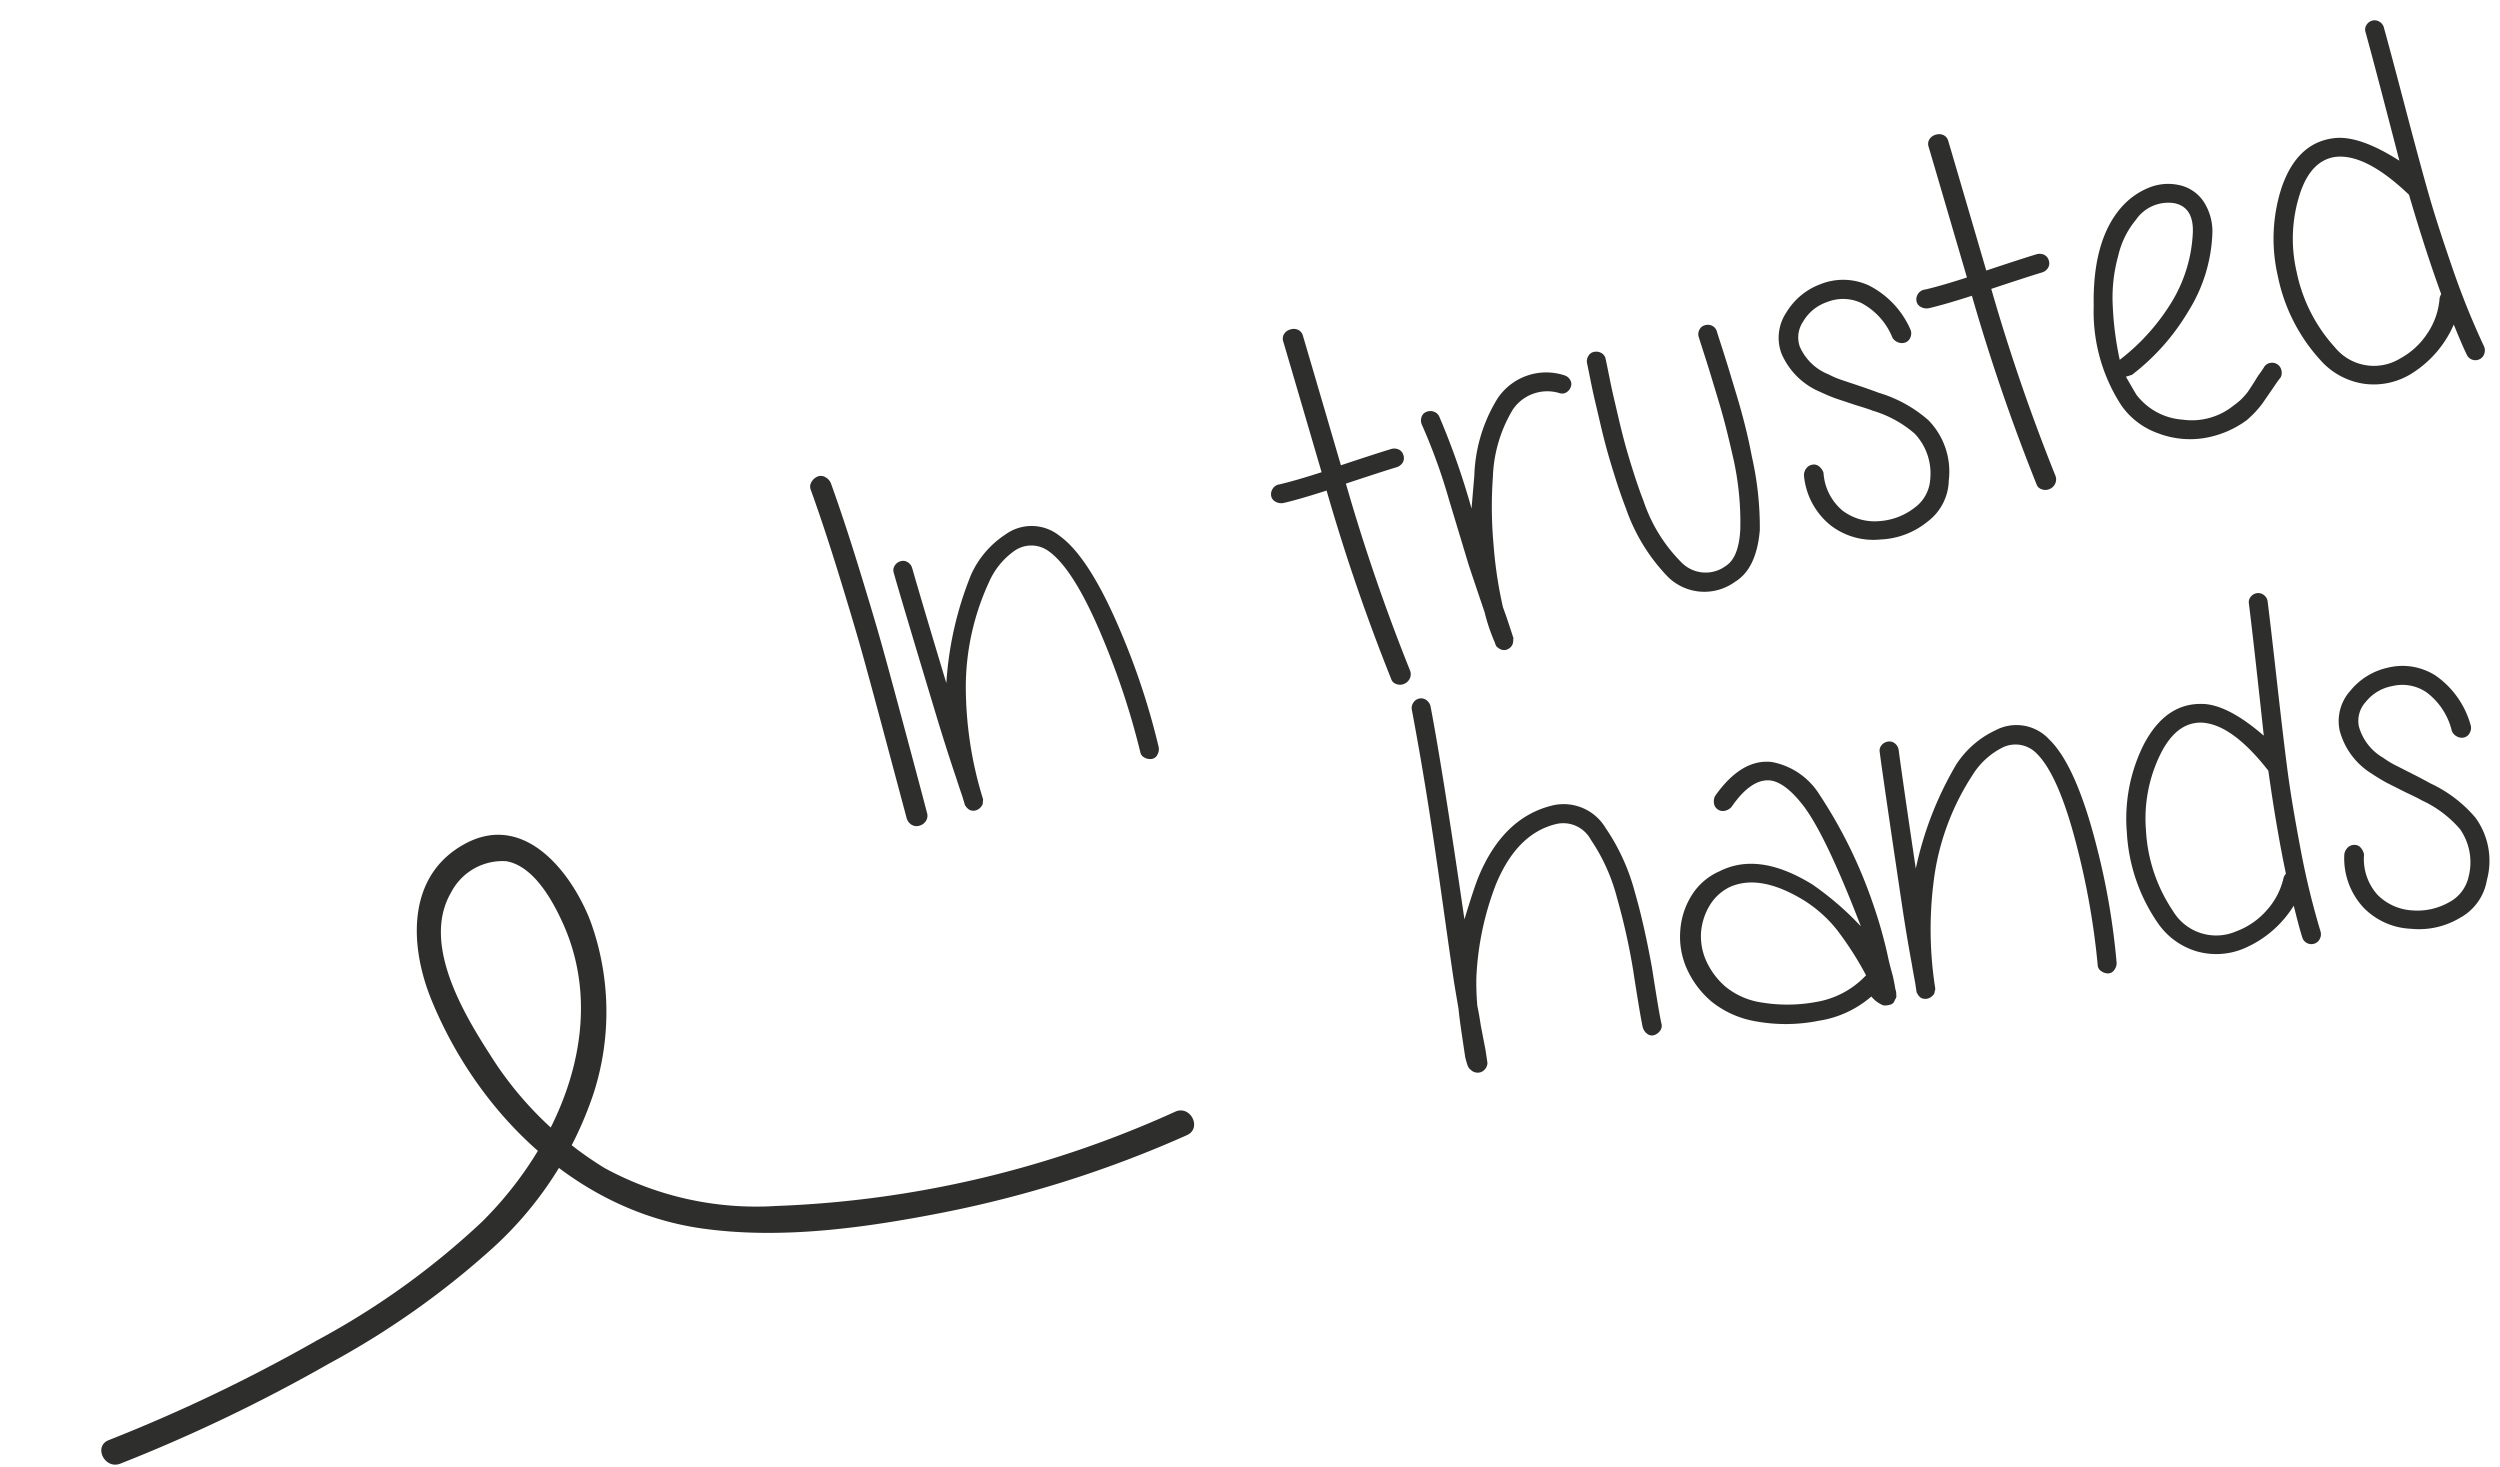 <?xml version="1.0" encoding="UTF-8"?> <svg xmlns="http://www.w3.org/2000/svg" xmlns:xlink="http://www.w3.org/1999/xlink" width="175.251" height="102.84" viewBox="0 0 175.251 102.84"><defs><clipPath id="clip-path"><rect id="Rectangle_3022" data-name="Rectangle 3022" width="79.594" height="38.318" fill="#2e2e2d"></rect></clipPath></defs><g id="Group_25568" data-name="Group 25568" transform="translate(-1383.5 -802.964)"><g id="Group_25563" data-name="Group 25563" transform="translate(1434.464 817.435) rotate(-11)"><path id="Path_63192" data-name="Path 63192" d="M2.627-24.938q.148,2.775.166,6.29t-.018,5.439q-.037,1.924-.185,6.66T2.4-.851a.651.651,0,0,1-.222.5.766.766,0,0,1-.537.2A.672.672,0,0,1,1.128-.37a.79.79,0,0,1-.2-.555L1.11-6.586q.148-4.588.185-6.568t.019-5.439q-.019-3.46-.167-6.271a.6.6,0,0,1,.185-.518.869.869,0,0,1,.518-.259.6.6,0,0,1,.518.185A.869.869,0,0,1,2.627-24.938Zm3.737,7.363q-.037,2.516-.037,8.4a24.2,24.2,0,0,1,3.885-6.808,6.62,6.62,0,0,1,3.071-1.961,3.126,3.126,0,0,1,3.626,1.184Q18.5-14.689,19.092-8.88a50.133,50.133,0,0,1,.185,8.325.805.805,0,0,1-.241.463.523.523,0,0,1-.462.167.805.805,0,0,1-.462-.24.523.523,0,0,1-.167-.463,53.189,53.189,0,0,0-.185-8.1q-.518-5.439-1.887-7.215a2.057,2.057,0,0,0-2.257-.74A5.238,5.238,0,0,0,11.248-15.1,17.582,17.582,0,0,0,7.585-8.621,26.7,26.7,0,0,0,6.438-.814v.185l-.074.185a.359.359,0,0,1-.148.222.737.737,0,0,1-.481.185.637.637,0,0,1-.407-.148.869.869,0,0,1-.185-.3V-.518q-.037-.074-.037-.037v-.7q-.037-1-.037-1.295Q5-4.588,4.995-6.956q0-8.806.037-10.693a.579.579,0,0,1,.2-.444.691.691,0,0,1,.481-.185.6.6,0,0,1,.463.2A.715.715,0,0,1,6.364-17.575Zm26.344,1.813q1.147.074,3.071.037.074-8.917.074-9.546a.62.62,0,0,1,.2-.481.741.741,0,0,1,.518-.185.741.741,0,0,1,.518.185.62.62,0,0,1,.2.481q0,.814-.074,9.472,2.627-.074,3.663-.074a.767.767,0,0,1,.536.185.62.62,0,0,1,.2.481.62.62,0,0,1-.2.481.767.767,0,0,1-.536.185q-1.036,0-3.7.074A136.168,136.168,0,0,0,37.7-.592a.715.715,0,0,1-.185.5.753.753,0,0,1-.481.241A.706.706,0,0,1,36.5,0a.546.546,0,0,1-.24-.444,138.368,138.368,0,0,1-.518-13.949q-1.961.037-3.145-.037a.832.832,0,0,1-.5-.241.575.575,0,0,1-.185-.463.684.684,0,0,1,.24-.462A.672.672,0,0,1,32.708-15.762ZM43.882-3.034q-.111-3.256-.111-3.589v-4.662a39.959,39.959,0,0,0-.3-5.587.732.732,0,0,1,.111-.5.565.565,0,0,1,.426-.278.716.716,0,0,1,.518.129.633.633,0,0,1,.278.463,52.226,52.226,0,0,1,.3,6.808l.851-2.146a10.949,10.949,0,0,1,3.108-4.7,4.1,4.1,0,0,1,4.958-.222.708.708,0,0,1,.3.407.554.554,0,0,1-.074.481.708.708,0,0,1-.407.3.554.554,0,0,1-.481-.074,2.916,2.916,0,0,0-3.478.148,9.788,9.788,0,0,0-2.7,4.107,29.637,29.637,0,0,0-1.332,4.57A29.936,29.936,0,0,0,45.214-3l.037.7q.037,1.258.037,1.517v.111l-.037.037A.814.814,0,0,1,45.1-.3a.694.694,0,0,1-.629.222.648.648,0,0,1-.407-.3.322.322,0,0,1-.093-.166,1.533,1.533,0,0,1-.018-.278q-.037-.222-.074-.851A12.56,12.56,0,0,1,43.882-3.034Zm13.246-14.5q0,.074-.092,1.036t-.13,1.517L56.8-13.32q-.074,1.184-.092,2.035t0,1.961q.018,1.11.092,2.072A11.055,11.055,0,0,0,58.09-2.4a2.376,2.376,0,0,0,2.923,1.147q1.036-.3,1.7-2.146a20.49,20.49,0,0,0,.962-4.773q.074-1,.13-2.109t.055-2.183v-1.813q0-.74-.018-1.7t-.019-1.184a.669.669,0,0,1,.185-.463.6.6,0,0,1,.463-.2.691.691,0,0,1,.481.185.62.62,0,0,1,.2.481q0,.185.018,1.147t.019,1.739v1.85q0,1.11-.055,2.22t-.167,2.146A22.419,22.419,0,0,1,64.01-2.96q-1,2.516-2.7,2.96a3.648,3.648,0,0,1-4.4-1.665,13.013,13.013,0,0,1-1.443-5.476q-.074-.962-.092-2.127t0-2.054q.018-.888.092-2.035l.111-1.776q.037-.555.13-1.536t.092-1.017a.724.724,0,0,1,.241-.444.571.571,0,0,1,.481-.148.737.737,0,0,1,.463.24A.6.6,0,0,1,57.128-17.538Zm19.684,4.366a4.764,4.764,0,0,0-1.369-2.96,3.009,3.009,0,0,0-2.294-.777,3.09,3.09,0,0,0-2.016.833,1.965,1.965,0,0,0-.722,1.609,3.666,3.666,0,0,0,1.369,2.442,6.147,6.147,0,0,0,.851.7l1.147.814q.666.481,1,.74a9.269,9.269,0,0,1,2.775,2.849,5.14,5.14,0,0,1,.148,4.44A3.71,3.71,0,0,1,75.424-.13a5.578,5.578,0,0,1-3.5.241,4.918,4.918,0,0,1-3.052-1.942,5.077,5.077,0,0,1-.8-3.867.8.8,0,0,1,.3-.463.658.658,0,0,1,.5-.129.565.565,0,0,1,.425.278.94.94,0,0,1,.148.5,3.753,3.753,0,0,0,.518,2.923,3.735,3.735,0,0,0,2.257,1.443,4.5,4.5,0,0,0,2.627-.185,2.668,2.668,0,0,0,1.628-1.591,4.059,4.059,0,0,0-.111-3.367A7.909,7.909,0,0,0,74-8.695q-.222-.185-1-.7l-1.258-.888q-.481-.37-.888-.74a5.071,5.071,0,0,1-1.813-3.367,3.182,3.182,0,0,1,1.166-2.646,4.677,4.677,0,0,1,2.83-1.2,4.3,4.3,0,0,1,3.238,1.054,6.274,6.274,0,0,1,1.905,3.793.685.685,0,0,1-.129.5.611.611,0,0,1-.425.278.685.685,0,0,1-.5-.13A.764.764,0,0,1,76.812-13.172Zm3.145-2.59q1.147.074,3.071.037.074-8.917.074-9.546a.62.62,0,0,1,.2-.481.741.741,0,0,1,.518-.185.741.741,0,0,1,.518.185.62.62,0,0,1,.2.481q0,.814-.074,9.472,2.627-.074,3.663-.074a.767.767,0,0,1,.537.185.62.62,0,0,1,.2.481.62.62,0,0,1-.2.481.767.767,0,0,1-.537.185q-1.036,0-3.7.074A136.167,136.167,0,0,0,84.952-.592a.715.715,0,0,1-.185.5.753.753,0,0,1-.481.241A.706.706,0,0,1,83.749,0a.546.546,0,0,1-.241-.444,138.367,138.367,0,0,1-.518-13.949q-1.961.037-3.145-.037a.832.832,0,0,1-.5-.241.575.575,0,0,1-.185-.463A.684.684,0,0,1,79.4-15.6.672.672,0,0,1,79.957-15.762ZM91.612-7.1a14.871,14.871,0,0,0,4.847-3,10.265,10.265,0,0,0,2.627-4.033q.592-1.7-.629-2.368a2.747,2.747,0,0,0-2.923.333A6.056,6.056,0,0,0,93.61-14.1a10.924,10.924,0,0,0-1.369,3.219A22.265,22.265,0,0,0,91.612-7.1Zm.074,1.258q.222.962.333,1.406a4.456,4.456,0,0,0,2.609,2.627,4.652,4.652,0,0,0,3.718.074,4.533,4.533,0,0,0,.592-.241,5.214,5.214,0,0,0,.629-.388l.444-.37.592-.518a6.719,6.719,0,0,0,.555-.444.622.622,0,0,1,.5-.148.664.664,0,0,1,.444.241.662.662,0,0,1,.148.481.7.7,0,0,1-.2.463,6.372,6.372,0,0,0-.536.407l-.647.518-.555.444a7.356,7.356,0,0,1-.74.481q-.333.185-.666.333a6.964,6.964,0,0,1-3.238.333,6.3,6.3,0,0,1-2.979-1.258A5.3,5.3,0,0,1,90.8-4a12.05,12.05,0,0,1,.148-7.215q1.258-4.477,3.885-6.1A5.094,5.094,0,0,1,97-18.056a3.574,3.574,0,0,1,2.09.407,2.761,2.761,0,0,1,1.332,1.554,3.826,3.826,0,0,1-.037,2.4,11.051,11.051,0,0,1-3.219,4.755A15.646,15.646,0,0,1,92.13-5.846Zm22.681-6.475q-2.072-3.663-4.181-4.033-1.7-.259-3.108,1.739a10.236,10.236,0,0,0-1.813,5.18A11.162,11.162,0,0,0,106.3-3.589a3.529,3.529,0,0,0,4.181,2.072,5.268,5.268,0,0,0,2.313-1.129,5.058,5.058,0,0,0,1.536-2.127A1.053,1.053,0,0,1,114.515-5Q114.33-8.288,114.367-12.321Zm1.7-11.729q-.037,1.665-.185,5.735T115.7-12.08q-.037,2.164.092,5.457a54.931,54.931,0,0,0,.536,5.994.685.685,0,0,1-.129.5.621.621,0,0,1-.444.278.658.658,0,0,1-.5-.13A.653.653,0,0,1,115-.444q-.111-.666-.259-2.257a7.6,7.6,0,0,1-4,2.479,5,5,0,0,1-3.2-.314,5.046,5.046,0,0,1-2.424-2.387,12.358,12.358,0,0,1-1.2-6.6,11.6,11.6,0,0,1,2.053-5.865q1.924-2.664,4.44-2.257,1.776.259,4,2.849.074-1.813.185-4.773t.148-4.551a.579.579,0,0,1,.2-.444.669.669,0,0,1,.463-.185.637.637,0,0,1,.462.2A.679.679,0,0,1,116.069-24.05Z" transform="matrix(0.995, -0.101, 0.101, 0.995, 3.348, 45.502)" fill="#2e2e2d"></path><path id="Path_63193" data-name="Path 63193" d="M2.923-25.456q.185,4.625.148,15.133,1.036-2.183,1.443-2.849Q6.845-17.02,10.4-17.316a3.424,3.424,0,0,1,3.4,2.109,14.579,14.579,0,0,1,1.369,4.773q.3,2.183.407,5.4,0,.629.019,2.035t.056,1.924a.571.571,0,0,1-.167.5.805.805,0,0,1-.463.241A.523.523,0,0,1,14.559-.5a.832.832,0,0,1-.24-.5q-.037-.481-.056-1.905T14.245-5a45.566,45.566,0,0,0-.37-5.217,13.112,13.112,0,0,0-1.221-4.329,2.192,2.192,0,0,0-2.183-1.443q-2.849.222-4.847,3.552a20.56,20.56,0,0,0-2.331,6.29,18.906,18.906,0,0,0-.222,1.961q.037.592.037,1.406l.074,1.739v.925L3.145,0a.673.673,0,0,1-.222.3A.65.65,0,0,1,2.4.444.694.694,0,0,1,1.961.185a.663.663,0,0,1-.185-.37Q1.739-.37,1.7-.74V-2.368q0-1.11.037-1.85Q1.7-5.772,1.7-6.364q0-1.517.037-5.846t0-7.326q-.037-3-.148-5.883a.669.669,0,0,1,.185-.463A.645.645,0,0,1,2.22-26.1a.6.6,0,0,1,.462.167A.753.753,0,0,1,2.923-25.456ZM30.34-2.294a22.986,22.986,0,0,0-1.554-3.46,9.224,9.224,0,0,0-2.035-2.424q-2.775-2.294-5-1.628a3.355,3.355,0,0,0-1.517,1.036,4.31,4.31,0,0,0-.888,1.776,4.22,4.22,0,0,0,.056,2.035,5.248,5.248,0,0,0,1.054,1.98,5.2,5.2,0,0,0,2.387,1.5,11.069,11.069,0,0,0,3.792.518A6.181,6.181,0,0,0,30.34-2.294ZM21.719-16.28q2.22-2.331,4.292-1.776a5.02,5.02,0,0,1,2.96,2.738,33.512,33.512,0,0,1,2.59,8.14,32.425,32.425,0,0,1,.481,3.7q0,.037.019.3t.055.592q.037.333.074.629.037.518.037.925a.858.858,0,0,1,.019.3,1.348,1.348,0,0,0-.019.222.582.582,0,0,1-.148.222.447.447,0,0,1-.259.259,1.2,1.2,0,0,1-.592,0,2.064,2.064,0,0,1-.74-.74A7.312,7.312,0,0,1,26.6.37a11.72,11.72,0,0,1-4.385-.611,6.767,6.767,0,0,1-2.849-1.813A6.487,6.487,0,0,1,18-4.533a5.492,5.492,0,0,1-.093-2.719,5.35,5.35,0,0,1,1.166-2.387,4.361,4.361,0,0,1,2.2-1.387q2.923-.962,6.29,1.887a20.876,20.876,0,0,1,2.923,3.4q-1.48-6.66-2.738-8.954-1.036-1.85-2.072-2.109-1.295-.3-2.923,1.443a.852.852,0,0,1-.5.2.625.625,0,0,1-.481-.167.6.6,0,0,1-.2-.462A.88.88,0,0,1,21.719-16.28Zm13.209-1.295q-.037,2.516-.037,8.4a24.2,24.2,0,0,1,3.885-6.808,6.62,6.62,0,0,1,3.071-1.961,3.126,3.126,0,0,1,3.626,1.184q1.591,2.072,2.183,7.881a50.133,50.133,0,0,1,.185,8.325.805.805,0,0,1-.241.463.523.523,0,0,1-.463.167.805.805,0,0,1-.462-.24.523.523,0,0,1-.167-.463,53.189,53.189,0,0,0-.185-8.1q-.518-5.439-1.887-7.215a2.057,2.057,0,0,0-2.257-.74A5.238,5.238,0,0,0,39.812-15.1a17.582,17.582,0,0,0-3.663,6.475A26.7,26.7,0,0,0,35-.814v.185l-.074.185a.359.359,0,0,1-.148.222.737.737,0,0,1-.481.185.637.637,0,0,1-.407-.148.869.869,0,0,1-.185-.3V-.518q-.037-.074-.037-.037v-.7q-.037-1-.037-1.295-.074-2.035-.074-4.4,0-8.806.037-10.693a.579.579,0,0,1,.2-.444.691.691,0,0,1,.481-.185.6.6,0,0,1,.462.2A.715.715,0,0,1,34.928-17.575Zm25.419,5.254q-2.072-3.663-4.181-4.033-1.7-.259-3.108,1.739a10.236,10.236,0,0,0-1.813,5.18,11.162,11.162,0,0,0,1.036,5.846,3.529,3.529,0,0,0,4.181,2.072,5.268,5.268,0,0,0,2.313-1.129A5.058,5.058,0,0,0,60.31-4.773,1.053,1.053,0,0,1,60.5-5Q60.31-8.288,60.347-12.321Zm1.7-11.729q-.037,1.665-.185,5.735t-.185,6.235q-.037,2.164.092,5.457a54.93,54.93,0,0,0,.537,5.994.685.685,0,0,1-.13.5.621.621,0,0,1-.444.278.658.658,0,0,1-.5-.13.653.653,0,0,1-.259-.463q-.111-.666-.259-2.257a7.6,7.6,0,0,1-4,2.479,5,5,0,0,1-3.2-.314A5.046,5.046,0,0,1,51.1-2.923a12.358,12.358,0,0,1-1.2-6.6,11.6,11.6,0,0,1,2.054-5.865q1.924-2.664,4.44-2.257,1.776.259,4,2.849.074-1.813.185-4.773t.148-4.551a.579.579,0,0,1,.2-.444.669.669,0,0,1,.463-.185.637.637,0,0,1,.462.2A.679.679,0,0,1,62.049-24.05ZM73.482-13.172a4.764,4.764,0,0,0-1.369-2.96,3.009,3.009,0,0,0-2.294-.777,3.09,3.09,0,0,0-2.016.833,1.965,1.965,0,0,0-.722,1.609,3.666,3.666,0,0,0,1.369,2.442,6.147,6.147,0,0,0,.851.7l1.147.814q.666.481,1,.74a9.269,9.269,0,0,1,2.775,2.849,5.14,5.14,0,0,1,.148,4.44A3.71,3.71,0,0,1,72.094-.13a5.578,5.578,0,0,1-3.5.241,4.918,4.918,0,0,1-3.052-1.942,5.077,5.077,0,0,1-.8-3.867.8.8,0,0,1,.3-.463.658.658,0,0,1,.5-.129.565.565,0,0,1,.425.278.94.94,0,0,1,.148.5,3.753,3.753,0,0,0,.518,2.923,3.735,3.735,0,0,0,2.257,1.443,4.5,4.5,0,0,0,2.627-.185,2.668,2.668,0,0,0,1.628-1.591,4.059,4.059,0,0,0-.111-3.367,7.909,7.909,0,0,0-2.368-2.4q-.222-.185-1-.7l-1.258-.888q-.481-.37-.888-.74a5.071,5.071,0,0,1-1.813-3.367,3.182,3.182,0,0,1,1.166-2.646,4.677,4.677,0,0,1,2.83-1.2,4.3,4.3,0,0,1,3.238,1.054,6.274,6.274,0,0,1,1.905,3.793.685.685,0,0,1-.129.5.611.611,0,0,1-.425.278.685.685,0,0,1-.5-.13A.764.764,0,0,1,73.482-13.172Z" transform="matrix(0.999, 0.044, -0.044, 0.999, 37.686, 69.099)" fill="#2e2e2d"></path></g><g id="Group_25564" data-name="Group 25564" transform="translate(1383.5 868.19) rotate(-11)"><g id="Group_25498" data-name="Group 25498" transform="translate(0 0)" clip-path="url(#clip-path)"><path id="Path_62879" data-name="Path 62879" d="M78.447,28.19a74.08,74.08,0,0,1-28.7,1.153,22.235,22.235,0,0,1-11.312-4.9,24.656,24.656,0,0,1-6.374-9.338c-1.316-3.291-3.219-8.628-.5-11.7a4.058,4.058,0,0,1,4.2-1.4c1.793.682,2.629,3.218,3.043,4.917C40.73,14.8,35.554,22.3,29.277,26.49a54.509,54.509,0,0,1-12.9,5.942A114.162,114.162,0,0,1,.663,36.526c-1.161.216-.669,1.989.489,1.773A113.945,113.945,0,0,0,16.866,34.2,58.869,58.869,0,0,0,29.45,28.568a25.575,25.575,0,0,0,9.217-9.418A18.614,18.614,0,0,0,40.75,7.229C40.078,3.547,37.634-1.142,33.17.251c-4.493,1.4-5.213,6.314-4.4,10.347,1.7,8.446,7.17,16.384,15.5,19.28,5.323,1.851,11.313,2.16,16.9,2.147a79.831,79.831,0,0,0,17.764-2.063c1.153-.266.664-2.04-.489-1.773" transform="translate(0 0)" fill="#2e2e2d"></path></g></g></g></svg> 